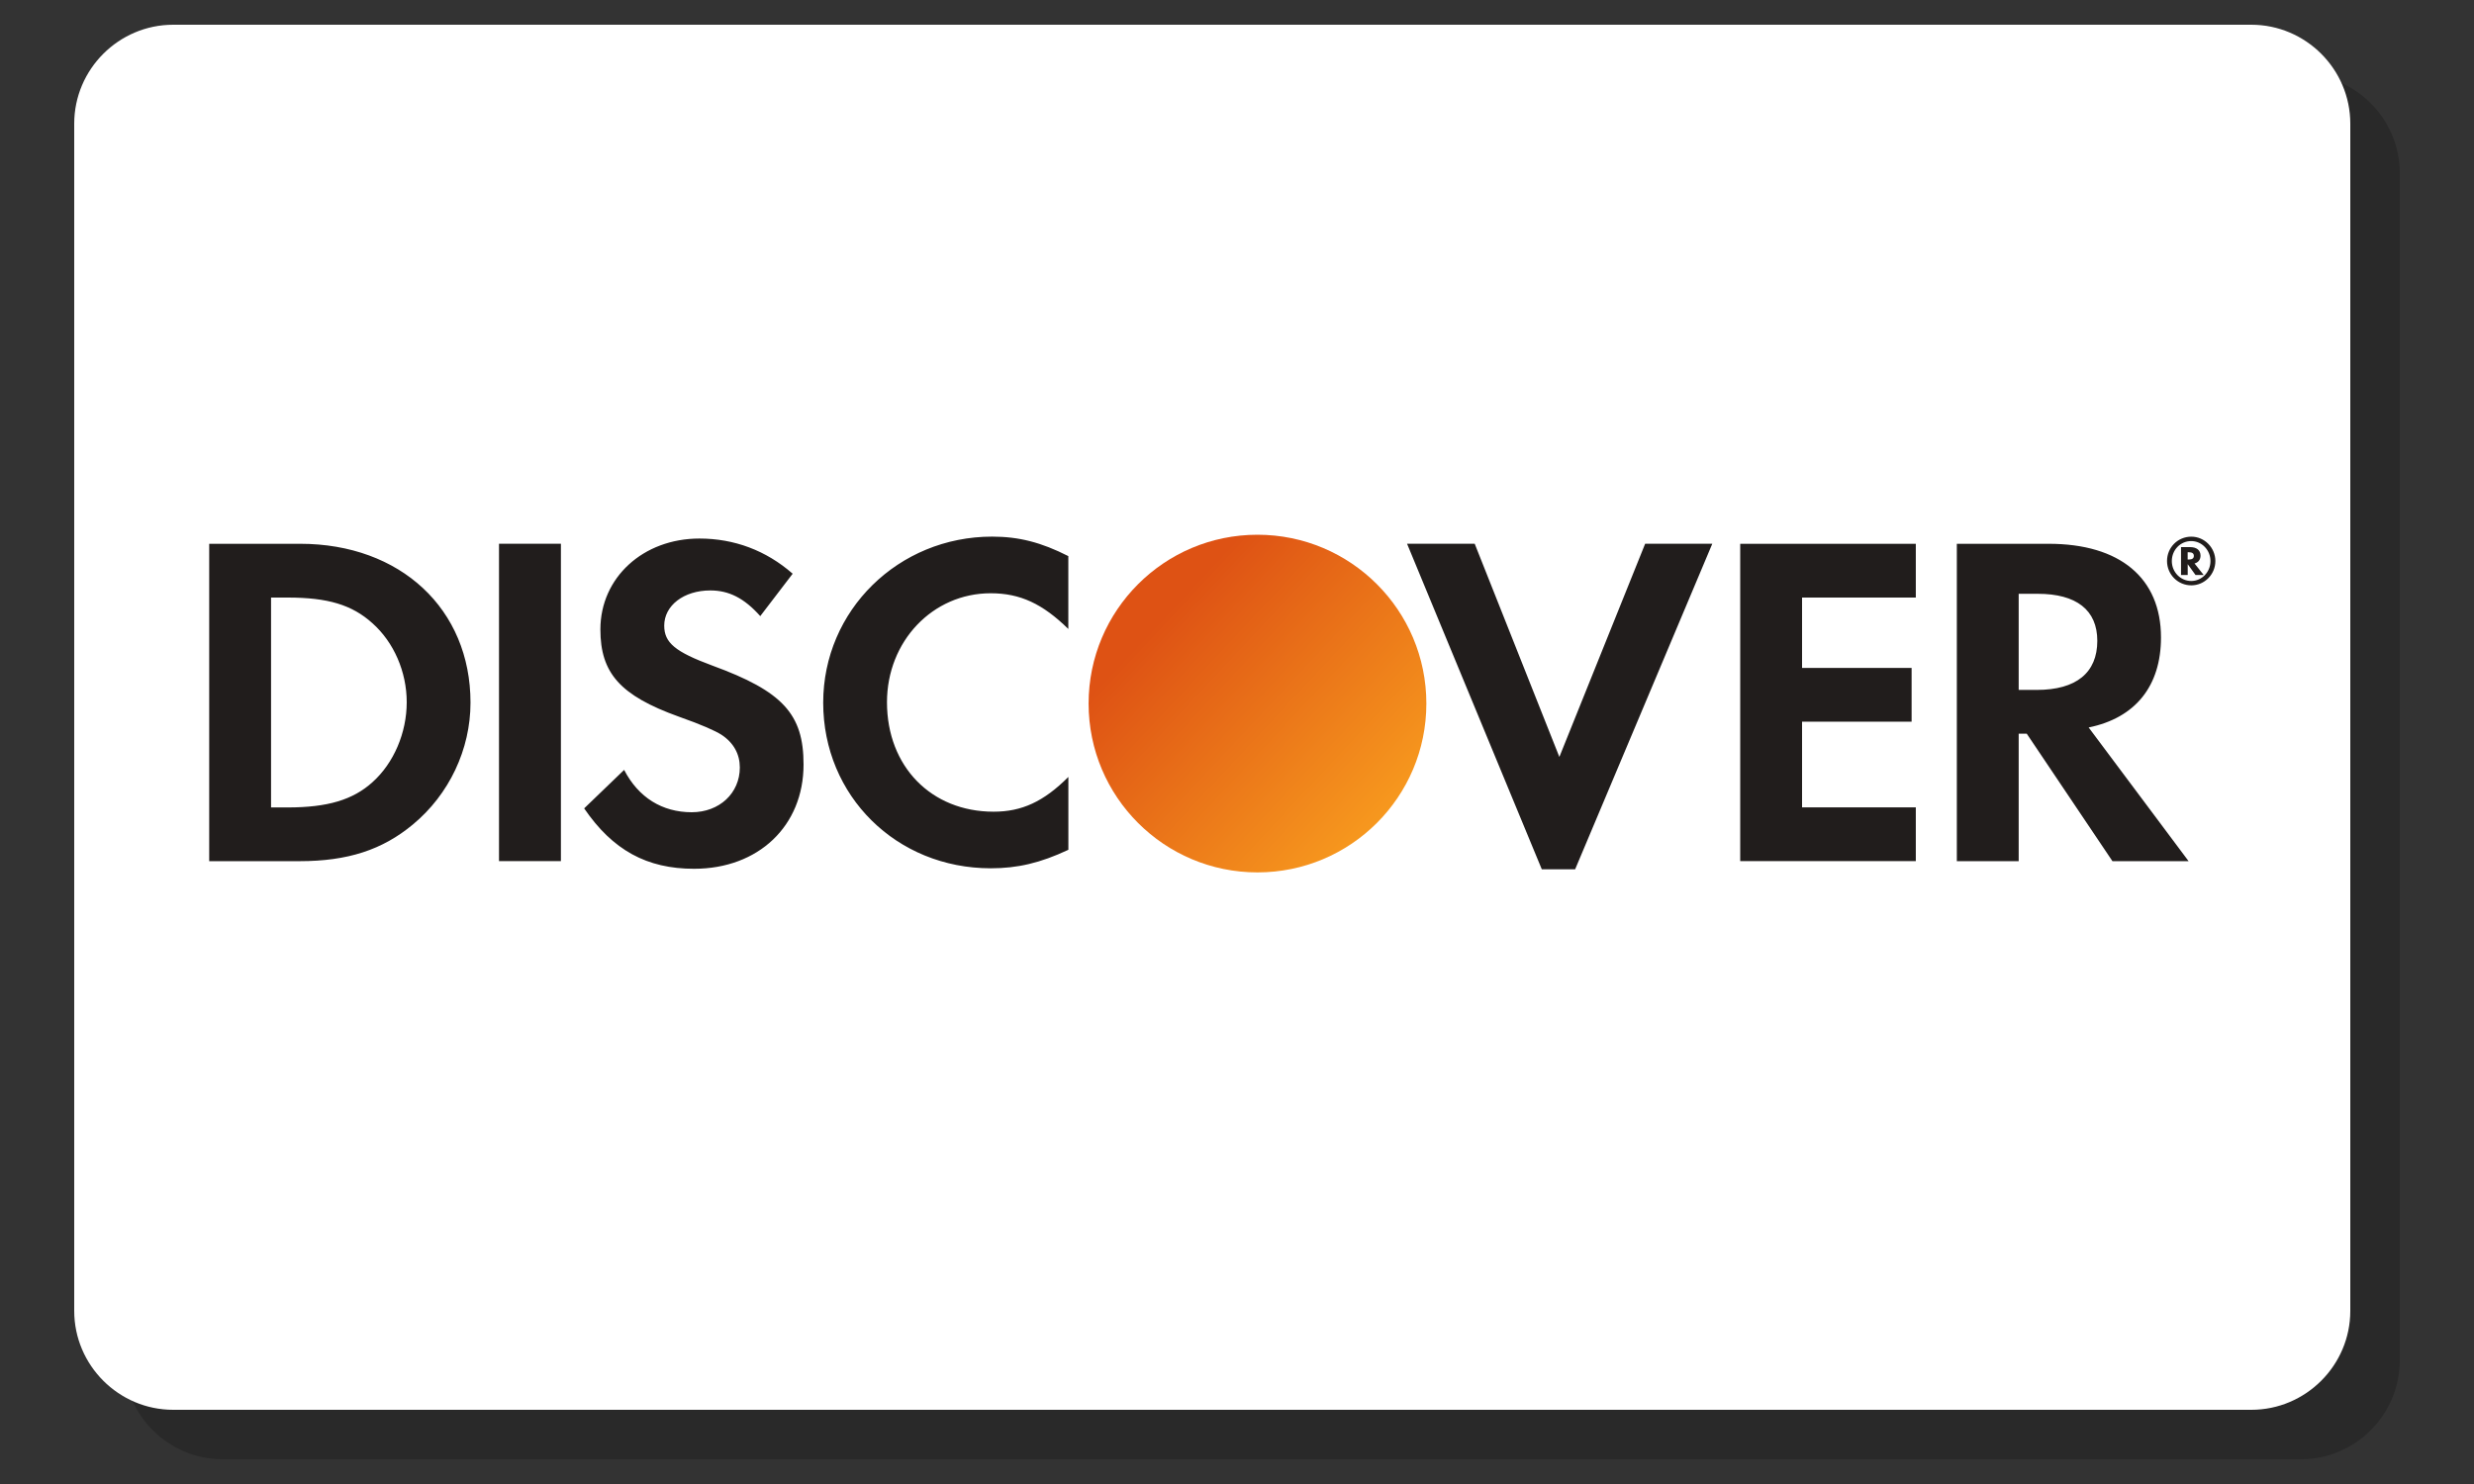 <?xml version="1.0" encoding="utf-8"?>
<!-- Generator: Adobe Illustrator 25.1.0, SVG Export Plug-In . SVG Version: 6.00 Build 0)  -->
<svg version="1.1" id="Layer_1" xmlns="http://www.w3.org/2000/svg" xmlns:xlink="http://www.w3.org/1999/xlink" x="0px" y="0px"
	 viewBox="0 0 50 30" enable-background="new 0 0 50 30" xml:space="preserve">
<rect x="0" y="0" width="50" height="30" fill="#333333" stroke="none"/>
<g>
	<g opacity="0.2">
		<path d="M46.5,29.5h-42c-1.1,0-2-0.9-2-2v-24c0-1.1,0.9-2,2-2h42c1.1,0,2,0.9,2,2v24C48.5,28.6,47.6,29.5,46.5,29.5z"/>
	</g>
	<g>
		<path fill="#FFFFFF" d="M45.5,28.5h-42c-1.1,0-2-0.9-2-2v-24c0-1.1,0.9-2,2-2h42c1.1,0,2,0.9,2,2v24
			C47.5,27.6,46.6,28.5,45.5,28.5z"/>
	</g>
</g>
<g>
	<path fill-rule="evenodd" clip-rule="evenodd" fill="#211D1C" d="M43.674,12.887c0-1.201-0.827-1.894-2.27-1.894h-1.856v6.416h1.25
		v-2.577h0.163l1.732,2.577h1.539l-2.02-2.703C43.155,14.514,43.674,13.87,43.674,12.887L43.674,12.887z M44.287,10.849
		c-0.274,0-0.491,0.219-0.491,0.492c0,0.273,0.22,0.492,0.491,0.492c0.267,0,0.486-0.221,0.486-0.492
		C44.772,11.072,44.554,10.849,44.287,10.849z M44.285,11.745c-0.215,0-0.392-0.179-0.392-0.403c0-0.225,0.174-0.404,0.392-0.404
		c0.215,0,0.389,0.184,0.389,0.404C44.674,11.564,44.5,11.745,44.285,11.745z M44.473,11.234c0-0.112-0.078-0.174-0.213-0.174
		h-0.181v0.564h0.135v-0.219l0.158,0.219h0.165l-0.185-0.233C44.43,11.37,44.473,11.312,44.473,11.234z M44.236,11.311h-0.023
		v-0.147h0.024c0.067,0,0.101,0.024,0.101,0.073C44.339,11.286,44.304,11.311,44.236,11.311L44.236,11.311z M31.515,15.302
		l-1.711-4.31h-1.367l2.723,6.581h0.674l2.772-6.581h-1.357L31.515,15.302L31.515,15.302z M16.637,14.205
		c0,1.886,1.481,3.348,3.386,3.348c0.539,0,1-0.106,1.569-0.374v-1.473c-0.5,0.501-0.943,0.703-1.511,0.703
		c-1.26,0-2.155-0.914-2.155-2.213c0-1.232,0.923-2.203,2.096-2.203c0.597,0,1.049,0.213,1.569,0.722v-1.473
		c-0.549-0.279-1.001-0.394-1.539-0.394C18.157,10.848,16.637,12.339,16.637,14.205L16.637,14.205z M14.396,13.455
		c-0.751-0.278-0.972-0.461-0.972-0.808c0-0.404,0.393-0.711,0.932-0.711c0.375,0,0.683,0.154,1.009,0.519l0.655-0.857
		c-0.538-0.471-1.182-0.711-1.885-0.711c-1.135,0-2.001,0.788-2.001,1.838c0,0.884,0.403,1.336,1.578,1.76
		c0.49,0.173,0.739,0.288,0.865,0.366c0.25,0.163,0.375,0.394,0.375,0.664c0,0.52-0.413,0.905-0.972,0.905
		c-0.597,0-1.078-0.298-1.366-0.856l-0.808,0.778c0.577,0.846,1.269,1.221,2.221,1.221c1.3,0,2.213-0.865,2.213-2.107
		C16.241,14.437,15.82,13.975,14.396,13.455L14.396,13.455L14.396,13.455z M10.085,17.408h1.251v-6.416h-1.251V17.408z
		 M6.065,10.993H4.228v6.416h1.827c0.972,0,1.673-0.229,2.289-0.741c0.732-0.606,1.165-1.518,1.165-2.463
		C9.509,12.312,8.094,10.993,6.065,10.993z M7.527,15.813c-0.393,0.355-0.904,0.51-1.713,0.51H5.478V12.08h0.336
		c0.809,0,1.299,0.145,1.713,0.519c0.433,0.385,0.693,0.983,0.693,1.597C8.22,14.812,7.959,15.427,7.527,15.813L7.527,15.813z
		 M35.17,17.408h3.549v-1.086h-2.299v-1.732h2.214v-1.087h-2.214V12.08h2.299v-1.087H35.17V17.408L35.17,17.408z M41.164,13.947
		h-0.366v-1.943h0.386c0.779,0,1.203,0.326,1.203,0.951C42.386,13.599,41.963,13.947,41.164,13.947z"/>
	
		<linearGradient id="SVGID_1_" gradientUnits="userSpaceOnUse" x1="1083.322" y1="-590.157" x2="905.49" y2="-423.966" gradientTransform="matrix(0.025 0 0 -0.025 0.975 1.762)">
		<stop  offset="0" style="stop-color:#F7991E"/>
		<stop  offset="1" style="stop-color:#DE5214"/>
	</linearGradient>
	<path fill-rule="evenodd" clip-rule="evenodd" fill="url(#SVGID_1_)" d="M25.413,10.81c1.886,0,3.414,1.528,3.414,3.412v0.002
		c0,1.884-1.528,3.412-3.414,3.412c-1.884,0-3.412-1.528-3.412-3.412v-0.002C22.001,12.338,23.529,10.81,25.413,10.81z"/>
</g>
</svg>
